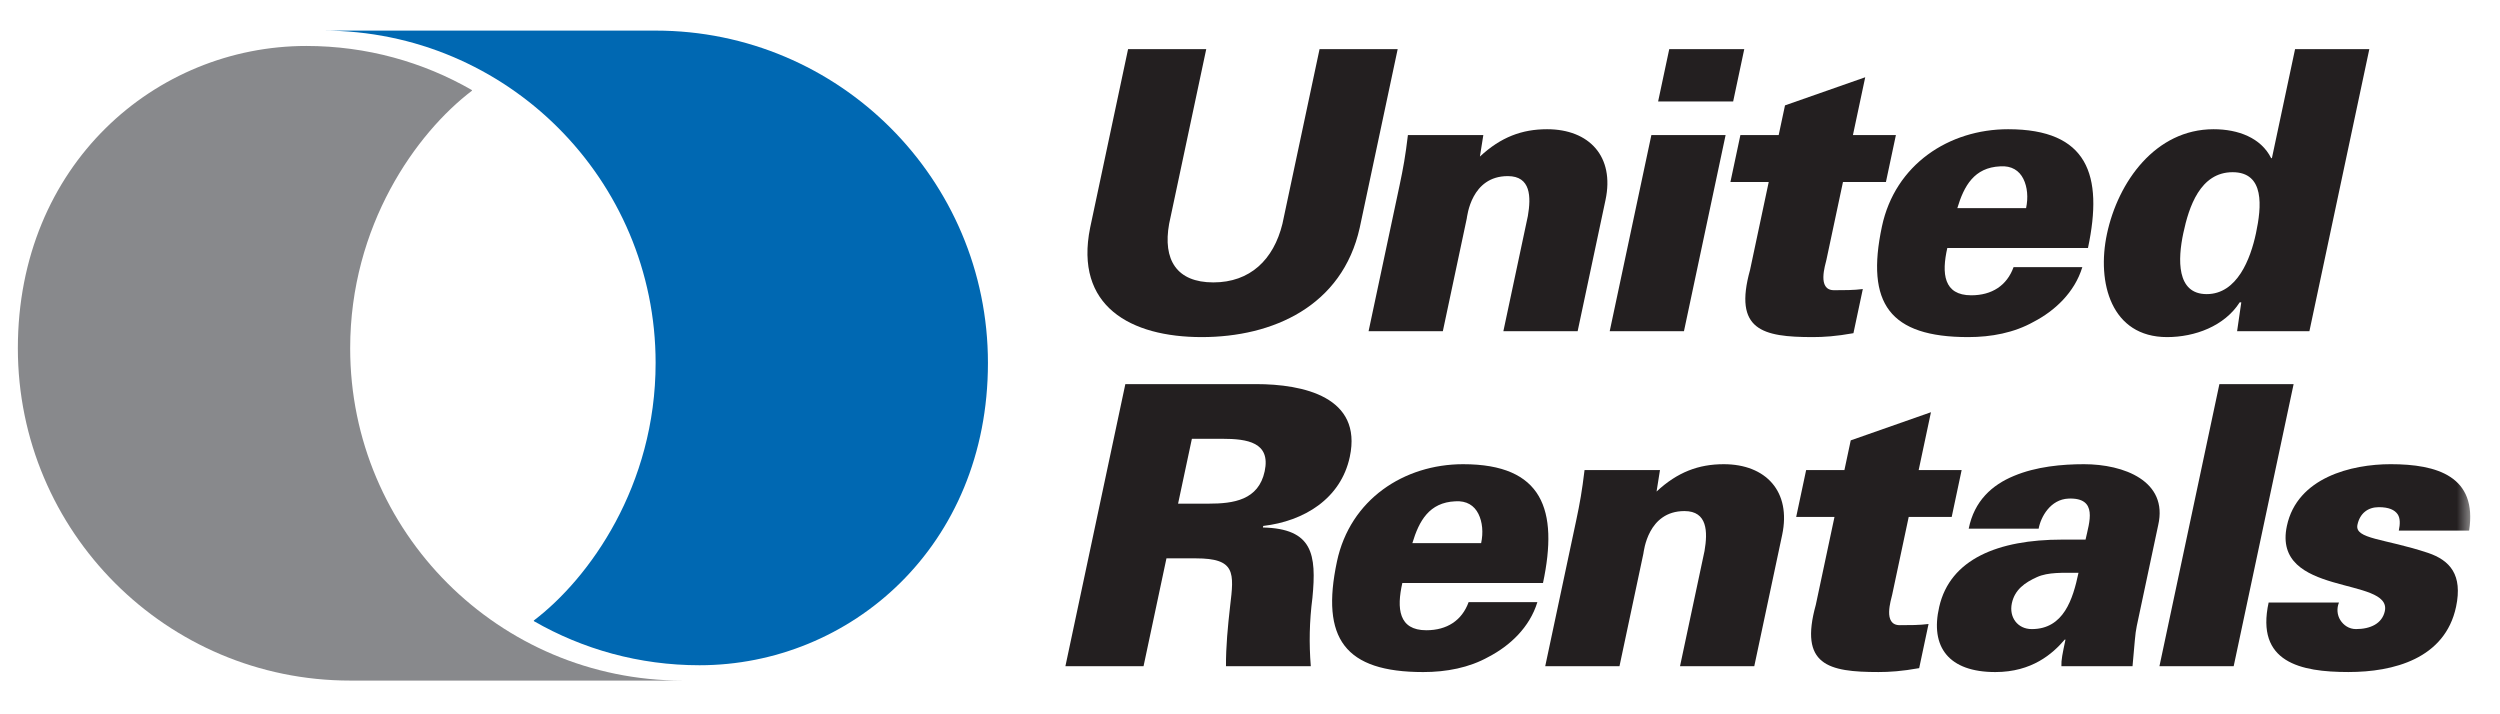 <svg width="203" height="58" viewBox="0 0 203 58" fill="none" xmlns="http://www.w3.org/2000/svg">
<path d="M38.313 7.311C34.356 5.034 29.767 3.732 24.874 3.732C12.632 3.732 1.45 13.377 1.45 28.279C1.45 43.182 13.531 55.263 28.434 55.263H55.418C40.515 55.263 28.434 43.182 28.434 28.279C28.434 18.307 33.808 10.792 38.327 7.363L38.313 7.311Z" fill="#88898C"/>
<path d="M43.356 50.439C47.314 52.715 51.903 54.018 56.797 54.018C69.038 54.018 80.221 44.372 80.221 29.469C80.221 14.567 68.139 2.485 53.236 2.485H26.253C41.155 2.485 53.236 14.567 53.236 29.469C53.236 39.442 47.862 46.957 43.343 50.387L43.356 50.439Z" fill="#0068B2"/>
<path d="M113.492 3.989L110.411 18.488C108.994 24.865 103.354 27.372 97.579 27.372C91.804 27.372 87.228 24.865 88.52 18.488L91.6 3.989H97.947L94.934 18.171C94.408 21.09 95.54 22.931 98.523 22.931C101.506 22.931 103.419 21.09 104.134 18.171L107.148 3.989H113.492Z" fill="#231F20"/>
<path d="M120.169 12.713C121.872 11.127 123.591 10.493 125.623 10.493C129.05 10.493 131.117 12.713 130.368 16.236L128.104 26.896H122.073L124.063 17.535C124.33 15.981 124.306 14.3 122.434 14.3C119.451 14.3 119.139 17.567 119.098 17.758L117.158 26.896H111.128L113.643 15.062C113.947 13.633 114.118 12.681 114.322 10.968H120.446L120.169 12.713Z" fill="#231F20"/>
<path d="M130.708 26.896L134.091 10.968H140.119L136.737 26.896H130.708ZM134.639 8.24L135.543 3.989H141.634L140.732 8.24H134.639Z" fill="#231F20"/>
<path d="M144.429 10.968L144.942 8.557L151.456 6.273L150.458 10.968H153.947L153.138 14.776H149.65L148.307 21.09C148.221 21.502 147.527 23.565 148.924 23.565C149.716 23.565 150.543 23.565 151.261 23.47L150.499 27.055C149.08 27.309 148.084 27.372 147.195 27.372C143.101 27.372 140.749 26.801 142.105 21.915L143.621 14.776H140.511L141.32 10.968H144.429Z" fill="#231F20"/>
<path d="M158.121 20.139C157.652 22.2 157.813 23.978 160.066 23.978C161.746 23.978 162.962 23.184 163.501 21.692H169.085C168.456 23.755 166.839 25.246 165.127 26.134C163.544 27.023 161.691 27.372 159.819 27.372C153.443 27.372 151.484 24.643 152.812 18.393C153.883 13.347 158.267 10.493 163.057 10.493C169.53 10.493 170.803 14.205 169.543 20.139H158.121ZM164.518 16.901C164.7 16.044 164.628 15.188 164.296 14.521C163.96 13.855 163.35 13.442 162.418 13.507C160.302 13.602 159.478 15.093 158.934 16.901H164.518Z" fill="#231F20"/>
<path d="M181.993 24.548H181.865C180.63 26.483 178.22 27.372 175.967 27.372C171.431 27.372 170.241 22.962 171.085 18.995C171.981 14.776 175.017 10.493 179.743 10.493C181.743 10.493 183.594 11.191 184.417 12.841H184.479L186.36 3.989H192.389L187.523 26.896H181.652L181.993 24.548ZM177.285 18.932C176.839 21.026 176.708 23.882 179.183 23.882C181.657 23.882 182.742 21.026 183.187 18.932C183.638 16.806 183.92 13.983 181.287 13.983C178.653 13.983 177.735 16.806 177.285 18.932Z" fill="#231F20"/>
<path d="M92.856 54.095H86.511L91.378 31.189H101.974C105.845 31.189 110.637 32.236 109.605 37.089C108.877 40.516 105.859 42.325 102.574 42.706L102.548 42.832C106.588 42.928 106.913 44.99 106.569 48.544C106.323 50.447 106.288 52.256 106.437 54.095H99.55C99.539 52.51 99.7 50.859 99.883 49.241C100.217 46.481 100.332 45.338 97.097 45.338H94.716L92.856 54.095ZM98.136 40.897C100.166 40.897 102.193 40.611 102.693 38.264C103.191 35.915 101.285 35.63 99.255 35.63H96.781L95.66 40.896L98.136 40.897Z" fill="#231F20"/>
<path d="M113.87 47.337C113.4 49.402 113.562 51.176 115.815 51.176C117.496 51.176 118.711 50.383 119.251 48.893H124.835C124.207 50.955 122.588 52.445 120.876 53.335C119.294 54.222 117.442 54.571 115.569 54.571C109.193 54.571 107.234 51.843 108.561 45.593C109.633 40.548 114.014 37.693 118.806 37.693C125.28 37.693 126.552 41.405 125.292 47.337H113.87ZM120.269 44.101C120.451 43.244 120.378 42.388 120.045 41.721C119.711 41.056 119.1 40.643 118.167 40.706C116.051 40.801 115.228 42.293 114.684 44.102L120.269 44.101Z" fill="#231F20"/>
<path d="M134.513 39.913C136.215 38.328 137.937 37.693 139.968 37.693C143.394 37.693 145.46 39.913 144.711 43.435L142.447 54.095H136.418L138.408 44.736C138.674 43.182 138.65 41.499 136.778 41.499C133.797 41.499 133.482 44.768 133.442 44.957L131.502 54.095H125.472L127.987 42.261C128.289 40.834 128.46 39.882 128.665 38.168H134.79L134.513 39.913Z" fill="#231F20"/>
<path d="M149.767 38.168L150.28 35.758L156.794 33.472L155.796 38.168H159.286L158.478 41.976H154.987L153.645 48.289C153.558 48.703 152.866 50.764 154.262 50.764C155.056 50.764 155.88 50.764 156.598 50.668L155.837 54.253C154.419 54.508 153.422 54.57 152.533 54.57C148.442 54.57 146.088 54.001 147.443 49.115L148.96 41.976H145.85L146.659 38.168H149.767Z" fill="#231F20"/>
<path d="M167.386 54.095C167.366 53.588 167.475 53.08 167.717 51.938H167.652C166.68 53.08 165 54.571 162.019 54.571C158.241 54.571 156.708 52.541 157.465 49.274C158.349 45.402 162.24 43.816 167.443 43.816H169.347C169.645 42.421 170.393 40.39 167.961 40.485C166.489 40.548 165.71 41.976 165.538 42.928H159.859C160.307 40.675 161.757 39.374 163.53 38.644C165.342 37.883 167.445 37.693 169.222 37.693C172.456 37.693 176.069 39.058 175.245 42.642L173.506 50.829C173.364 51.495 173.342 52.193 173.161 54.096H167.386M164.979 51.082C167.581 51.082 168.323 48.639 168.773 46.513C167.504 46.513 166.313 46.448 165.401 46.861C164.417 47.307 163.599 47.877 163.362 48.987C163.12 50.13 163.838 51.082 164.979 51.082Z" fill="#231F20"/>
<mask id="mask0_2398_81547" style="mask-type:luminance" maskUnits="userSpaceOnUse" x="1" y="2" width="200" height="54">
<path d="M200.584 2.485H1.45V55.263H200.584V2.485Z" fill="white"/>
</mask>
<g mask="url(#mask0_2398_81547)">
<path d="M175.347 54.095L180.215 31.189H186.242L181.375 54.095H175.347Z" fill="#231F20"/>
</g>
<mask id="mask1_2398_81547" style="mask-type:luminance" maskUnits="userSpaceOnUse" x="1" y="2" width="200" height="54">
<path d="M200.584 2.485H1.45V55.263H200.584V2.485Z" fill="white"/>
</mask>
<g mask="url(#mask1_2398_81547)">
<path d="M194.783 43.087C194.897 42.547 194.903 42.07 194.685 41.752C194.441 41.405 193.981 41.182 193.156 41.182C192.267 41.182 191.62 41.69 191.425 42.61C191.175 43.783 193.632 43.721 197.158 44.895C198.934 45.497 199.985 46.672 199.432 49.273C198.535 53.492 194.34 54.57 190.692 54.57C186.789 54.57 183.15 53.778 184.213 48.925H189.925C189.728 49.401 189.773 49.939 190.034 50.352C190.295 50.764 190.735 51.081 191.306 51.081C192.48 51.081 193.431 50.636 193.649 49.621C194.246 46.798 184.466 48.479 185.695 42.706C186.53 38.772 190.947 37.692 194.12 37.692C197.895 37.692 201.175 38.676 200.493 43.086L194.783 43.087Z" fill="#231F20"/>
</g>
</svg>
